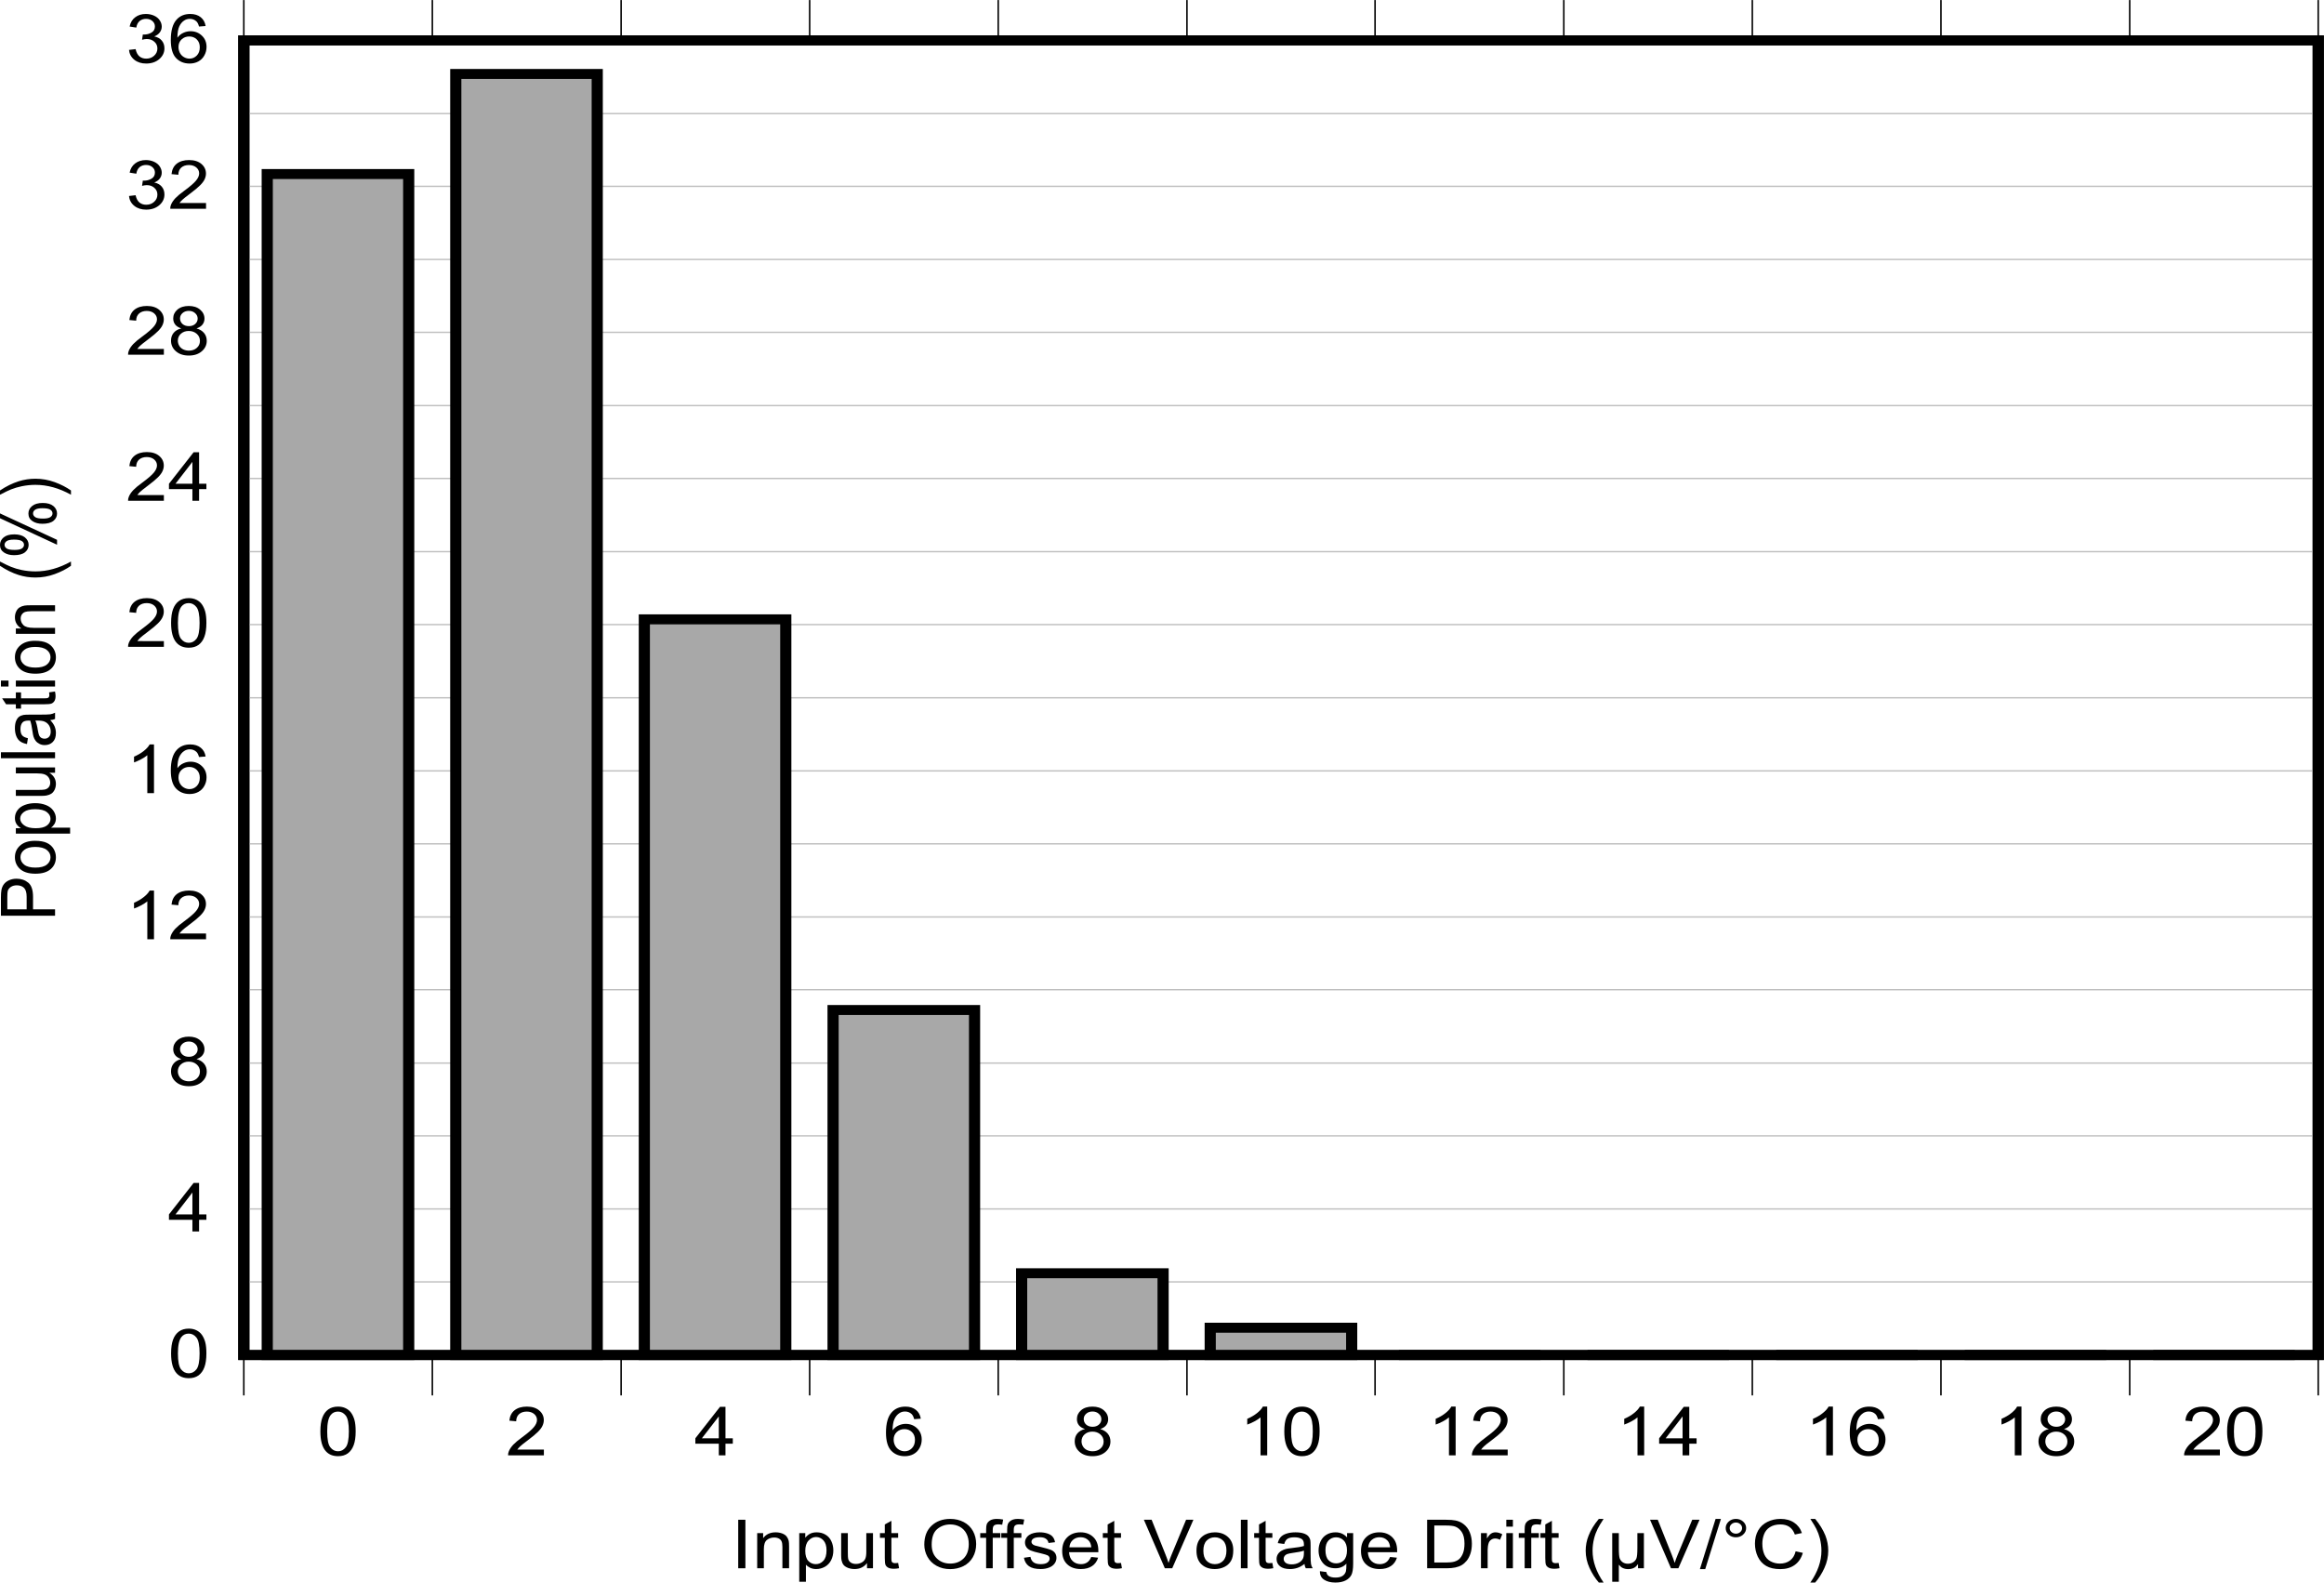 <?xml version="1.0" encoding="UTF-8" standalone="no"?>
<svg
   xmlns:dc="http://purl.org/dc/elements/1.1/"
   xmlns:cc="http://creativecommons.org/ns#"
   xmlns:rdf="http://www.w3.org/1999/02/22-rdf-syntax-ns#"
   xmlns:svg="http://www.w3.org/2000/svg"
   xmlns="http://www.w3.org/2000/svg"
   xmlns:xlink="http://www.w3.org/1999/xlink"
   xmlns:sodipodi="http://sodipodi.sourceforge.net/DTD/sodipodi-0.dtd"
   xmlns:inkscape="http://www.inkscape.org/namespaces/inkscape"
   sodipodi:docname="D003_SLOS066.pdf"
   id="svg507"
   version="1.2"
   viewBox="0 0 511.172 348.11"
   height="348.11pt"
   width="511.172pt">
  <sodipodi:namedview
     id="namedview509"
     inkscape:window-height="480"
     inkscape:window-width="640"
     inkscape:pageshadow="2"
     inkscape:pageopacity="0"
     guidetolerance="10"
     gridtolerance="10"
     objecttolerance="10"
     borderopacity="1"
     bordercolor="#666666"
     pagecolor="#ffffff" />
  <defs
     id="defs142">
    <g
       id="g140">
      <symbol
         id="glyph0-0"
         overflow="visible">
        <path
           inkscape:connector-curvature="0"
           id="path2"
           d="M 2.078,0 V -9.312 H 10.406 V 0 Z M 2.344,-0.234 h 7.797 v -8.844 H 2.344 Z m 0,0"
           style="stroke:none" />
      </symbol>
      <symbol
         id="glyph0-1"
         overflow="visible">
        <path
           inkscape:connector-curvature="0"
           id="path5"
           d="M 1.547,0 V -10.672 H 3.125 V 0 Z m 0,0"
           style="stroke:none" />
      </symbol>
      <symbol
         id="glyph0-2"
         overflow="visible">
        <path
           inkscape:connector-curvature="0"
           id="path8"
           d="m 1.094,0 v -7.734 h 1.312 V -6.625 c 0.633,-0.852 1.551,-1.281 2.75,-1.281 0.52,0 1,0.086 1.438,0.25 0.434,0.168 0.758,0.387 0.969,0.656 0.215,0.273 0.375,0.598 0.469,0.969 0.051,0.25 0.078,0.68 0.078,1.281 V 0 h -1.469 v -4.703 c 0,-0.527 -0.059,-0.926 -0.172,-1.188 C 6.363,-6.16 6.164,-6.375 5.875,-6.531 5.582,-6.684 5.238,-6.766 4.844,-6.766 c -0.617,0 -1.152,0.18 -1.609,0.531 C 2.785,-5.879 2.562,-5.207 2.562,-4.219 V 0 Z m 0,0"
           style="stroke:none" />
      </symbol>
      <symbol
         id="glyph0-3"
         overflow="visible">
        <path
           inkscape:connector-curvature="0"
           id="path11"
           d="M 1.094,2.969 V -7.734 H 2.422 V -6.719 C 2.742,-7.113 3.102,-7.41 3.5,-7.609 3.895,-7.805 4.375,-7.906 4.938,-7.906 c 0.727,0 1.375,0.176 1.938,0.516 0.57,0.336 1,0.816 1.281,1.438 0.289,0.617 0.438,1.293 0.438,2.031 0,0.793 -0.164,1.508 -0.484,2.141 -0.312,0.625 -0.773,1.113 -1.375,1.453 -0.605,0.332 -1.242,0.5 -1.906,0.5 -0.492,0 -0.93,-0.09 -1.312,-0.266 C 3.129,-0.277 2.809,-0.516 2.562,-0.797 V 2.969 Z m 1.328,-6.797 c 0,1 0.223,1.742 0.672,2.219 0.445,0.469 0.992,0.703 1.641,0.703 0.645,0 1.195,-0.242 1.656,-0.734 0.465,-0.488 0.703,-1.254 0.703,-2.297 0,-0.977 -0.23,-1.711 -0.688,-2.203 C 5.957,-6.629 5.418,-6.875 4.797,-6.875 c -0.625,0 -1.18,0.262 -1.656,0.781 -0.48,0.523 -0.719,1.277 -0.719,2.266 z m 0,0"
           style="stroke:none" />
      </symbol>
      <symbol
         id="glyph0-4"
         overflow="visible">
        <path
           inkscape:connector-curvature="0"
           id="path14"
           d="m 6.75,0 v -1.141 c -0.668,0.875 -1.582,1.312 -2.734,1.312 -0.512,0 -0.992,-0.086 -1.438,-0.25 C 2.141,-0.254 1.809,-0.473 1.594,-0.734 1.383,-1.004 1.238,-1.332 1.156,-1.719 1.094,-1.977 1.062,-2.383 1.062,-2.938 V -7.734 H 2.531 V -3.438 c 0,0.68 0.023,1.137 0.078,1.375 0.09,0.344 0.285,0.617 0.578,0.812 0.301,0.199 0.676,0.297 1.125,0.297 0.434,0 0.848,-0.098 1.234,-0.297 0.383,-0.207 0.656,-0.484 0.812,-0.828 C 6.512,-2.418 6.594,-2.926 6.594,-3.594 V -7.734 H 8.062 V 0 Z m 0,0"
           style="stroke:none" />
      </symbol>
      <symbol
         id="glyph0-5"
         overflow="visible">
        <path
           inkscape:connector-curvature="0"
           id="path17"
           d="M 4.297,-1.172 4.5,-0.016 c -0.406,0.082 -0.777,0.125 -1.109,0.125 -0.531,0 -0.945,-0.074 -1.234,-0.219 -0.293,-0.152 -0.504,-0.352 -0.625,-0.594 -0.117,-0.246 -0.172,-0.77 -0.172,-1.562 v -4.438 h -1.062 v -1.031 h 1.062 v -1.906 L 2.812,-10.438 v 2.703 h 1.484 v 1.031 H 2.812 V -2.188 c 0,0.375 0.023,0.617 0.078,0.719 0.051,0.105 0.133,0.191 0.25,0.25 0.121,0.062 0.289,0.094 0.5,0.094 0.164,0 0.383,-0.016 0.656,-0.047 z m 0,0"
           style="stroke:none" />
      </symbol>
      <symbol
         id="glyph0-6"
         overflow="visible">
        <path
           inkscape:connector-curvature="0"
           id="path20"
           d=""
           style="stroke:none" />
      </symbol>
      <symbol
         id="glyph0-7"
         overflow="visible">
        <path
           inkscape:connector-curvature="0"
           id="path23"
           d="m 0.797,-5.203 c 0,-1.77 0.531,-3.156 1.594,-4.156 1.059,-0.996 2.438,-1.5 4.125,-1.5 1.09,0 2.082,0.238 2.969,0.703 0.883,0.469 1.555,1.129 2.016,1.969 0.465,0.844 0.703,1.801 0.703,2.859 0,1.086 -0.246,2.055 -0.734,2.906 -0.492,0.855 -1.184,1.508 -2.078,1.953 C 8.492,-0.031 7.527,0.188 6.5,0.188 c -1.125,0 -2.133,-0.242 -3.016,-0.734 -0.875,-0.488 -1.543,-1.148 -2,-1.984 -0.461,-0.84 -0.688,-1.734 -0.688,-2.672 z m 1.625,0.031 c 0,1.281 0.383,2.293 1.156,3.031 0.777,0.742 1.75,1.109 2.906,1.109 1.184,0 2.164,-0.367 2.938,-1.109 0.77,-0.746 1.156,-1.812 1.156,-3.188 0,-0.863 -0.168,-1.617 -0.5,-2.266 -0.324,-0.652 -0.805,-1.16 -1.438,-1.516 -0.637,-0.352 -1.348,-0.531 -2.125,-0.531 -1.117,0 -2.082,0.348 -2.891,1.031 -0.805,0.688 -1.203,1.836 -1.203,3.438 z m 0,0"
           style="stroke:none" />
      </symbol>
      <symbol
         id="glyph0-8"
         overflow="visible">
        <path
           inkscape:connector-curvature="0"
           id="path26"
           d="M 1.453,0 V -6.703 H 0.156 v -1.031 h 1.297 v -0.812 c 0,-0.52 0.047,-0.906 0.141,-1.156 0.145,-0.34 0.395,-0.617 0.75,-0.828 0.352,-0.215 0.848,-0.328 1.484,-0.328 0.414,0 0.875,0.051 1.375,0.141 l -0.219,1.141 C 4.68,-9.629 4.395,-9.656 4.125,-9.656 c -0.449,0 -0.77,0.09 -0.953,0.266 C 2.992,-9.223 2.906,-8.902 2.906,-8.438 v 0.703 h 1.672 v 1.031 H 2.906 V 0 Z m 0,0"
           style="stroke:none" />
      </symbol>
      <symbol
         id="glyph0-9"
         overflow="visible">
        <path
           inkscape:connector-curvature="0"
           id="path29"
           d="m 0.516,-2.312 1.438,-0.203 c 0.082,0.523 0.305,0.926 0.672,1.203 0.371,0.273 0.895,0.406 1.562,0.406 0.676,0 1.176,-0.117 1.5,-0.359 C 6.008,-1.512 6.172,-1.801 6.172,-2.125 6.172,-2.426 6.027,-2.66 5.75,-2.828 5.539,-2.941 5.039,-3.094 4.25,-3.281 3.176,-3.52 2.43,-3.727 2.016,-3.906 1.598,-4.082 1.277,-4.328 1.062,-4.641 0.852,-4.949 0.75,-5.297 0.75,-5.672 0.75,-6.012 0.836,-6.332 1.016,-6.625 1.191,-6.926 1.43,-7.172 1.734,-7.359 1.961,-7.512 2.273,-7.645 2.672,-7.75 3.066,-7.852 3.488,-7.906 3.938,-7.906 c 0.676,0 1.27,0.09 1.781,0.266 0.508,0.18 0.883,0.418 1.125,0.719 0.246,0.293 0.422,0.691 0.516,1.188 l -1.438,0.172 c -0.062,-0.395 -0.254,-0.703 -0.562,-0.922 -0.312,-0.227 -0.758,-0.344 -1.328,-0.344 -0.668,0 -1.148,0.102 -1.438,0.297 -0.281,0.199 -0.422,0.434 -0.422,0.703 0,0.168 0.055,0.32 0.172,0.453 0.121,0.148 0.312,0.27 0.562,0.359 0.145,0.043 0.578,0.152 1.297,0.328 1.027,0.25 1.75,0.457 2.156,0.609 0.414,0.156 0.738,0.387 0.969,0.688 0.227,0.305 0.344,0.68 0.344,1.125 0,0.438 -0.145,0.852 -0.422,1.234 -0.281,0.387 -0.695,0.684 -1.234,0.891 -0.531,0.207 -1.137,0.312 -1.812,0.312 -1.125,0 -1.988,-0.207 -2.578,-0.625 C 1.039,-0.867 0.668,-1.488 0.516,-2.312 Z m 0,0"
           style="stroke:none" />
      </symbol>
      <symbol
         id="glyph0-10"
         overflow="visible">
        <path
           inkscape:connector-curvature="0"
           id="path32"
           d="m 7,-2.484 1.516,0.156 c -0.242,0.793 -0.684,1.41 -1.328,1.844 -0.648,0.438 -1.473,0.656 -2.469,0.656 -1.262,0 -2.262,-0.348 -3,-1.047 -0.742,-0.695 -1.109,-1.672 -1.109,-2.922 0,-1.301 0.375,-2.312 1.125,-3.031 0.746,-0.715 1.719,-1.078 2.906,-1.078 1.152,0 2.098,0.355 2.828,1.062 0.727,0.699 1.094,1.691 1.094,2.969 0,0.074 0,0.191 0,0.344 H 2.125 c 0.051,0.855 0.316,1.508 0.797,1.953 0.477,0.449 1.082,0.672 1.812,0.672 0.527,0 0.984,-0.125 1.359,-0.375 C 6.477,-1.527 6.781,-1.93 7,-2.484 Z m -4.797,-2.125 h 4.812 C 6.953,-5.254 6.77,-5.738 6.469,-6.062 6,-6.57 5.395,-6.828 4.656,-6.828 c -0.68,0 -1.246,0.207 -1.703,0.609 -0.449,0.398 -0.699,0.934 -0.75,1.609 z m 0,0"
           style="stroke:none" />
      </symbol>
      <symbol
         id="glyph0-11"
         overflow="visible">
        <path
           inkscape:connector-curvature="0"
           id="path35"
           d="M 4.688,0 0.078,-10.672 H 1.781 l 3.094,7.75 c 0.246,0.625 0.457,1.211 0.625,1.75 0.184,-0.582 0.398,-1.164 0.641,-1.75 l 3.219,-7.75 H 10.969 L 6.312,0 Z m 0,0"
           style="stroke:none" />
      </symbol>
      <symbol
         id="glyph0-12"
         overflow="visible">
        <path
           inkscape:connector-curvature="0"
           id="path38"
           d="m 0.547,-3.859 c 0,-1.434 0.445,-2.5 1.344,-3.188 0.738,-0.57 1.641,-0.859 2.703,-0.859 1.184,0 2.156,0.352 2.906,1.047 0.758,0.699 1.141,1.664 1.141,2.891 0,0.992 -0.168,1.773 -0.5,2.344 -0.336,0.574 -0.82,1.02 -1.453,1.328 -0.637,0.309 -1.336,0.469 -2.094,0.469 -1.211,0 -2.191,-0.344 -2.938,-1.031 -0.742,-0.695 -1.109,-1.695 -1.109,-3 z m 1.516,0 c 0,0.992 0.238,1.73 0.719,2.219 0.477,0.492 1.082,0.734 1.812,0.734 0.727,0 1.332,-0.242 1.812,-0.734 0.488,-0.496 0.734,-1.254 0.734,-2.266 0,-0.957 -0.246,-1.68 -0.734,-2.172 C 5.914,-6.566 5.309,-6.812 4.594,-6.812 c -0.73,0 -1.336,0.246 -1.812,0.734 -0.48,0.492 -0.719,1.23 -0.719,2.219 z m 0,0"
           style="stroke:none" />
      </symbol>
      <symbol
         id="glyph0-13"
         overflow="visible">
        <path
           inkscape:connector-curvature="0"
           id="path41"
           d="M 1.062,0 V -10.672 H 2.531 V 0 Z m 0,0"
           style="stroke:none" />
      </symbol>
      <symbol
         id="glyph0-14"
         overflow="visible">
        <path
           inkscape:connector-curvature="0"
           id="path44"
           d="m 6.734,-0.953 c -0.543,0.418 -1.07,0.711 -1.578,0.875 -0.5,0.164 -1.039,0.25 -1.609,0.25 -0.949,0 -1.68,-0.203 -2.188,-0.609 C 0.848,-0.852 0.594,-1.383 0.594,-2.031 c 0,-0.383 0.094,-0.734 0.281,-1.047 0.195,-0.309 0.453,-0.562 0.766,-0.75 0.309,-0.184 0.664,-0.332 1.062,-0.438 0.277,-0.059 0.711,-0.125 1.297,-0.188 1.176,-0.121 2.047,-0.273 2.609,-0.453 0,-0.176 0,-0.289 0,-0.344 0,-0.527 -0.137,-0.906 -0.406,-1.125 -0.375,-0.289 -0.934,-0.438 -1.672,-0.438 -0.688,0 -1.199,0.113 -1.531,0.328 -0.324,0.211 -0.566,0.59 -0.719,1.141 l -1.422,-0.188 c 0.121,-0.539 0.332,-0.977 0.625,-1.312 C 1.785,-7.184 2.219,-7.445 2.781,-7.625 3.34,-7.809 4,-7.906 4.75,-7.906 c 0.727,0 1.32,0.082 1.781,0.234 0.465,0.156 0.805,0.355 1.016,0.594 0.215,0.23 0.375,0.527 0.469,0.891 0.039,0.219 0.062,0.621 0.062,1.203 v 1.75 c 0,1.219 0.031,1.992 0.094,2.312 0.059,0.324 0.188,0.633 0.375,0.922 H 7.016 C 6.867,-0.27 6.773,-0.586 6.734,-0.953 Z M 6.609,-3.875 C 6.078,-3.688 5.277,-3.523 4.219,-3.391 3.613,-3.305 3.184,-3.215 2.938,-3.125 c -0.25,0.094 -0.445,0.238 -0.578,0.422 -0.137,0.188 -0.203,0.398 -0.203,0.625 0,0.355 0.145,0.648 0.438,0.875 0.301,0.23 0.738,0.344 1.312,0.344 0.559,0 1.062,-0.109 1.5,-0.328 0.434,-0.215 0.758,-0.52 0.969,-0.906 0.152,-0.289 0.234,-0.727 0.234,-1.312 z m 0,0"
           style="stroke:none" />
      </symbol>
      <symbol
         id="glyph0-15"
         overflow="visible">
        <path
           inkscape:connector-curvature="0"
           id="path47"
           d="M 0.828,0.641 2.25,0.828 c 0.059,0.395 0.227,0.68 0.5,0.859 0.363,0.238 0.859,0.359 1.484,0.359 0.676,0 1.195,-0.121 1.562,-0.359 0.371,-0.242 0.625,-0.582 0.75,-1.016 C 6.617,0.398 6.656,-0.16 6.656,-1.016 6.02,-0.336 5.223,0 4.266,0 3.078,0 2.152,-0.379 1.5,-1.141 0.852,-1.91 0.531,-2.832 0.531,-3.906 c 0,-0.738 0.148,-1.422 0.453,-2.047 0.301,-0.621 0.734,-1.102 1.297,-1.438 0.559,-0.34 1.227,-0.516 2,-0.516 1.008,0 1.848,0.371 2.516,1.109 v -0.938 h 1.344 v 6.688 C 8.141,0.148 8.004,1 7.734,1.5 7.461,2.008 7.027,2.41 6.438,2.703 5.844,2.992 5.105,3.141 4.234,3.141 3.211,3.141 2.383,2.93 1.75,2.516 1.113,2.098 0.805,1.473 0.828,0.641 Z M 2.047,-4 c 0,1.012 0.223,1.754 0.672,2.219 0.445,0.469 1.008,0.703 1.688,0.703 0.664,0 1.227,-0.227 1.688,-0.688 0.457,-0.465 0.688,-1.195 0.688,-2.188 0,-0.945 -0.238,-1.66 -0.703,-2.141 C 5.609,-6.57 5.039,-6.812 4.375,-6.812 c -0.648,0 -1.199,0.238 -1.656,0.703 C 2.27,-5.641 2.047,-4.934 2.047,-4 Z m 0,0"
           style="stroke:none" />
      </symbol>
      <symbol
         id="glyph0-16"
         overflow="visible">
        <path
           inkscape:connector-curvature="0"
           id="path50"
           d="m 1.281,0 v -10.672 h 4.109 c 0.926,0 1.629,0.055 2.109,0.156 0.684,0.137 1.27,0.395 1.75,0.766 0.633,0.469 1.102,1.082 1.406,1.828 0.309,0.742 0.469,1.586 0.469,2.531 0,0.812 -0.105,1.535 -0.312,2.156 -0.211,0.625 -0.48,1.148 -0.812,1.562 -0.336,0.406 -0.699,0.73 -1.094,0.969 -0.387,0.23 -0.863,0.41 -1.422,0.531 C 6.93,-0.055 6.293,0 5.578,0 Z M 2.859,-1.266 H 5.406 c 0.777,0 1.395,-0.062 1.844,-0.188 0.445,-0.133 0.805,-0.32 1.078,-0.562 0.363,-0.332 0.648,-0.781 0.859,-1.344 0.207,-0.559 0.312,-1.25 0.312,-2.062 0,-1.113 -0.207,-1.969 -0.609,-2.562 C 8.484,-8.586 7.988,-8.988 7.406,-9.188 6.977,-9.332 6.293,-9.406 5.359,-9.406 h -2.5 z m 0,0"
           style="stroke:none" />
      </symbol>
      <symbol
         id="glyph0-17"
         overflow="visible">
        <path
           inkscape:connector-curvature="0"
           id="path53"
           d="m 1.078,0 v -7.734 h 1.312 V -6.562 c 0.34,-0.539 0.656,-0.898 0.938,-1.078 0.277,-0.176 0.594,-0.266 0.938,-0.266 0.488,0 0.988,0.145 1.5,0.422 l -0.5,1.219 C 4.91,-6.449 4.551,-6.547 4.188,-6.547 c -0.312,0 -0.602,0.09 -0.859,0.266 -0.25,0.168 -0.434,0.402 -0.547,0.703 -0.156,0.469 -0.234,0.98 -0.234,1.531 V 0 Z m 0,0"
           style="stroke:none" />
      </symbol>
      <symbol
         id="glyph0-18"
         overflow="visible">
        <path
           inkscape:connector-curvature="0"
           id="path56"
           d="m 1.109,-9.156 v -1.516 H 2.562 v 1.516 z m 0,9.156 V -7.734 H 2.562 V 0 Z m 0,0"
           style="stroke:none" />
      </symbol>
      <symbol
         id="glyph0-19"
         overflow="visible">
        <path
           inkscape:connector-curvature="0"
           id="path59"
           d="M 3.891,3.141 C 3.086,2.223 2.402,1.152 1.844,-0.062 1.281,-1.289 1,-2.555 1,-3.859 1,-5.012 1.211,-6.125 1.641,-7.188 c 0.477,-1.227 1.227,-2.453 2.25,-3.672 H 4.938 c -0.656,1.012 -1.09,1.738 -1.297,2.172 -0.336,0.668 -0.598,1.367 -0.781,2.094 -0.23,0.906 -0.344,1.82 -0.344,2.734 0,2.336 0.805,4.664 2.422,7 z m 0,0"
           style="stroke:none" />
      </symbol>
      <symbol
         id="glyph0-20"
         overflow="visible">
        <path
           inkscape:connector-curvature="0"
           id="path62"
           d="M 8.266,-7.734 V 0 H 6.969 V -0.922 C 6.688,-0.523 6.402,-0.254 6.125,-0.109 5.75,0.086 5.305,0.188 4.797,0.188 c -0.449,0 -0.848,-0.086 -1.188,-0.25 C 3.348,-0.176 3.059,-0.414 2.75,-0.781 v 3.75 H 1.297 V -7.734 H 2.75 v 3.281 c 0,1.188 0.066,1.961 0.203,2.312 0.145,0.355 0.375,0.637 0.688,0.844 C 3.961,-1.098 4.328,-1 4.734,-1 5.168,-1 5.555,-1.102 5.891,-1.312 6.23,-1.527 6.473,-1.805 6.609,-2.141 6.754,-2.48 6.828,-3.25 6.828,-4.438 v -3.297 z m 0,0"
           style="stroke:none" />
      </symbol>
      <symbol
         id="glyph0-21"
         overflow="visible">
        <path
           inkscape:connector-curvature="0"
           id="path65"
           d="M 0,0.188 3.453,-10.859 H 4.625 L 1.172,0.188 Z m 0,0"
           style="stroke:none" />
      </symbol>
      <symbol
         id="glyph0-22"
         overflow="visible">
        <path
           inkscape:connector-curvature="0"
           id="path68"
           d="m 1.047,-8.844 c 0,-0.551 0.219,-1.023 0.656,-1.422 0.434,-0.395 0.969,-0.594 1.594,-0.594 0.621,0 1.156,0.199 1.594,0.594 0.434,0.398 0.656,0.871 0.656,1.422 0,0.562 -0.227,1.043 -0.672,1.438 -0.438,0.398 -0.965,0.594 -1.578,0.594 -0.625,0 -1.16,-0.191 -1.594,-0.578 -0.438,-0.395 -0.656,-0.879 -0.656,-1.453 z m 0.875,0 c 0,0.344 0.133,0.637 0.406,0.875 0.27,0.242 0.594,0.359 0.969,0.359 0.371,0 0.691,-0.117 0.953,-0.359 C 4.52,-8.207 4.656,-8.5 4.656,-8.844 4.656,-9.176 4.52,-9.461 4.25,-9.703 3.988,-9.941 3.668,-10.062 3.297,-10.062 c -0.375,0 -0.699,0.121 -0.969,0.359 -0.273,0.242 -0.406,0.527 -0.406,0.859 z m 0,0"
           style="stroke:none" />
      </symbol>
      <symbol
         id="glyph0-23"
         overflow="visible">
        <path
           inkscape:connector-curvature="0"
           id="path71"
           d="m 9.781,-3.734 1.578,0.344 C 11.023,-2.223 10.426,-1.332 9.562,-0.719 8.707,-0.113 7.66,0.188 6.422,0.188 c -1.281,0 -2.324,-0.234 -3.125,-0.703 -0.805,-0.465 -1.418,-1.145 -1.844,-2.031 -0.418,-0.895 -0.625,-1.852 -0.625,-2.875 0,-1.102 0.234,-2.066 0.703,-2.891 0.477,-0.832 1.156,-1.461 2.031,-1.891 0.871,-0.434 1.836,-0.656 2.891,-0.656 1.184,0 2.188,0.277 3,0.828 0.809,0.543 1.379,1.305 1.703,2.281 l -1.547,0.328 c -0.281,-0.77 -0.691,-1.332 -1.219,-1.688 -0.523,-0.352 -1.18,-0.531 -1.969,-0.531 -0.918,0 -1.684,0.199 -2.297,0.594 -0.617,0.387 -1.051,0.914 -1.297,1.578 -0.25,0.656 -0.375,1.34 -0.375,2.047 0,0.906 0.145,1.699 0.438,2.375 0.301,0.68 0.758,1.184 1.375,1.516 0.621,0.336 1.301,0.5 2.031,0.5 0.883,0 1.629,-0.223 2.234,-0.672 0.613,-0.457 1.031,-1.133 1.25,-2.031 z m 0,0"
           style="stroke:none" />
      </symbol>
      <symbol
         id="glyph0-24"
         overflow="visible">
        <path
           inkscape:connector-curvature="0"
           id="path74"
           d="M 2.062,3.141 H 1 c 1.621,-2.336 2.438,-4.664 2.438,-7 0,-0.902 -0.117,-1.812 -0.344,-2.719 C 2.906,-7.305 2.645,-8.004 2.312,-8.672 2.102,-9.105 1.664,-9.836 1,-10.859 h 1.062 c 1.008,1.219 1.758,2.445 2.25,3.672 0.414,1.062 0.625,2.176 0.625,3.328 0,1.305 -0.285,2.57 -0.844,3.797 C 3.539,1.152 2.863,2.223 2.062,3.141 Z m 0,0"
           style="stroke:none" />
      </symbol>
      <symbol
         id="glyph0-25"
         overflow="visible">
        <path
           inkscape:connector-curvature="0"
           id="path77"
           d="m 0.688,-5.266 c 0,-1.258 0.145,-2.273 0.438,-3.047 0.289,-0.77 0.723,-1.363 1.297,-1.781 0.57,-0.414 1.289,-0.625 2.156,-0.625 0.633,0 1.191,0.121 1.672,0.359 0.488,0.23 0.891,0.566 1.203,1 0.309,0.43 0.555,0.957 0.734,1.578 0.176,0.625 0.266,1.465 0.266,2.516 0,1.25 -0.148,2.262 -0.438,3.031 -0.281,0.773 -0.711,1.371 -1.281,1.797 -0.574,0.418 -1.293,0.625 -2.156,0.625 C 3.43,0.188 2.527,-0.18 1.875,-0.922 1.082,-1.805 0.688,-3.254 0.688,-5.266 Z m 1.5,0 c 0,1.75 0.227,2.918 0.688,3.5 0.457,0.586 1.023,0.875 1.703,0.875 0.664,0 1.227,-0.289 1.688,-0.875 0.457,-0.582 0.688,-1.75 0.688,-3.5 0,-1.746 -0.23,-2.91 -0.688,-3.484 C 5.805,-9.332 5.238,-9.625 4.562,-9.625 3.883,-9.625 3.348,-9.367 2.953,-8.859 2.441,-8.211 2.188,-7.012 2.188,-5.266 Z m 0,0"
           style="stroke:none" />
      </symbol>
      <symbol
         id="glyph0-26"
         overflow="visible">
        <path
           inkscape:connector-curvature="0"
           id="path80"
           d="M 5.375,0 V -2.562 H 0.219 V -3.75 l 5.422,-6.922 H 6.844 V -3.75 h 1.609 v 1.188 H 6.844 V 0 Z m 0,-3.75 V -8.562 L 1.656,-3.75 Z m 0,0"
           style="stroke:none" />
      </symbol>
      <symbol
         id="glyph0-27"
         overflow="visible">
        <path
           inkscape:connector-curvature="0"
           id="path83"
           d="M 2.938,-5.781 C 2.332,-5.977 1.883,-6.258 1.594,-6.625 1.301,-6.996 1.156,-7.445 1.156,-7.969 c 0,-0.77 0.305,-1.422 0.922,-1.953 0.621,-0.527 1.457,-0.797 2.5,-0.797 1.039,0 1.875,0.273 2.5,0.812 0.633,0.543 0.953,1.207 0.953,1.984 0,0.492 -0.148,0.926 -0.438,1.297 -0.281,0.367 -0.723,0.648 -1.312,0.844 0.727,0.211 1.285,0.555 1.672,1.031 0.383,0.469 0.578,1.039 0.578,1.703 0,0.906 -0.367,1.676 -1.094,2.297 C 6.719,-0.125 5.77,0.188 4.594,0.188 3.414,0.188 2.465,-0.125 1.75,-0.75 1.031,-1.371 0.672,-2.156 0.672,-3.094 c 0,-0.684 0.195,-1.266 0.594,-1.734 C 1.66,-5.293 2.219,-5.613 2.938,-5.781 Z M 2.656,-8 c 0,0.5 0.176,0.914 0.531,1.234 0.363,0.324 0.836,0.484 1.422,0.484 0.559,0 1.02,-0.156 1.375,-0.469 0.363,-0.32 0.547,-0.719 0.547,-1.188 0,-0.477 -0.191,-0.879 -0.562,-1.203 -0.367,-0.332 -0.824,-0.5 -1.375,-0.5 -0.562,0 -1.027,0.164 -1.391,0.484 C 2.836,-8.832 2.656,-8.445 2.656,-8 Z m -0.484,4.922 c 0,0.375 0.098,0.742 0.297,1.094 0.195,0.344 0.488,0.617 0.875,0.812 0.395,0.188 0.816,0.281 1.266,0.281 0.695,0 1.273,-0.203 1.734,-0.609 0.457,-0.402 0.688,-0.914 0.688,-1.531 0,-0.633 -0.238,-1.156 -0.703,-1.562 -0.469,-0.414 -1.059,-0.625 -1.766,-0.625 -0.688,0 -1.262,0.207 -1.719,0.609 -0.449,0.406 -0.672,0.918 -0.672,1.531 z m 0,0"
           style="stroke:none" />
      </symbol>
      <symbol
         id="glyph0-28"
         overflow="visible">
        <path
           inkscape:connector-curvature="0"
           id="path86"
           d="M 6.203,0 H 4.734 V -8.344 C 4.379,-8.039 3.914,-7.738 3.344,-7.438 2.781,-7.145 2.27,-6.918 1.812,-6.766 V -8.031 c 0.809,-0.34 1.523,-0.758 2.141,-1.25 C 4.566,-9.77 5,-10.25 5.25,-10.719 h 0.953 z m 0,0"
           style="stroke:none" />
      </symbol>
      <symbol
         id="glyph0-29"
         overflow="visible">
        <path
           inkscape:connector-curvature="0"
           id="path89"
           d="M 8.375,-1.266 V 0 H 0.5 C 0.488,-0.309 0.547,-0.613 0.672,-0.906 0.867,-1.383 1.188,-1.859 1.625,-2.328 2.07,-2.793 2.711,-3.332 3.547,-3.938 c 1.301,-0.957 2.176,-1.711 2.625,-2.266 0.457,-0.551 0.688,-1.078 0.688,-1.578 0,-0.52 -0.211,-0.957 -0.625,-1.312 -0.418,-0.352 -0.961,-0.531 -1.625,-0.531 -0.699,0 -1.262,0.191 -1.688,0.562 -0.418,0.375 -0.633,0.902 -0.641,1.578 l -1.5,-0.141 c 0.102,-1.008 0.488,-1.773 1.156,-2.297 0.676,-0.527 1.578,-0.797 2.703,-0.797 1.145,0 2.051,0.289 2.719,0.859 0.664,0.562 1,1.27 1,2.109 0,0.43 -0.102,0.852 -0.297,1.266 -0.188,0.406 -0.512,0.84 -0.969,1.297 -0.449,0.461 -1.199,1.086 -2.25,1.875 -0.875,0.656 -1.441,1.105 -1.688,1.344 -0.25,0.242 -0.461,0.477 -0.625,0.703 z m 0,0"
           style="stroke:none" />
      </symbol>
      <symbol
         id="glyph0-30"
         overflow="visible">
        <path
           inkscape:connector-curvature="0"
           id="path92"
           d="m 8.281,-8.062 -1.453,0.109 c -0.137,-0.52 -0.324,-0.895 -0.562,-1.125 -0.398,-0.371 -0.883,-0.562 -1.453,-0.562 -0.469,0 -0.883,0.121 -1.234,0.359 -0.461,0.293 -0.824,0.73 -1.094,1.312 C 2.223,-7.395 2.086,-6.57 2.078,-5.5 2.43,-5.977 2.863,-6.332 3.375,-6.562 c 0.508,-0.238 1.039,-0.359 1.594,-0.359 0.977,0 1.805,0.324 2.484,0.969 0.684,0.637 1.031,1.465 1.031,2.484 0,0.68 -0.164,1.305 -0.484,1.875 C 7.688,-1.02 7.242,-0.574 6.672,-0.266 6.109,0.035 5.473,0.188 4.766,0.188 3.547,0.188 2.551,-0.211 1.781,-1.016 1.008,-1.824 0.625,-3.156 0.625,-5 c 0,-2.059 0.426,-3.555 1.281,-4.484 0.738,-0.82 1.738,-1.234 3,-1.234 0.934,0 1.703,0.242 2.297,0.719 0.59,0.469 0.953,1.117 1.078,1.938 z M 2.312,-3.453 c 0,0.449 0.102,0.883 0.312,1.297 0.215,0.406 0.52,0.723 0.906,0.938 0.383,0.219 0.785,0.328 1.203,0.328 0.613,0 1.145,-0.223 1.594,-0.672 C 6.773,-2.008 7,-2.617 7,-3.391 7,-4.117 6.773,-4.695 6.328,-5.125 5.891,-5.551 5.34,-5.766 4.688,-5.766 4.02,-5.766 3.457,-5.551 3,-5.125 2.539,-4.695 2.312,-4.137 2.312,-3.453 Z m 0,0"
           style="stroke:none" />
      </symbol>
      <symbol
         id="glyph0-31"
         overflow="visible">
        <path
           inkscape:connector-curvature="0"
           id="path95"
           d="M 0.703,-2.812 2.156,-2.984 c 0.164,0.742 0.453,1.277 0.859,1.609 0.402,0.324 0.898,0.484 1.484,0.484 0.684,0 1.266,-0.211 1.734,-0.641 0.477,-0.426 0.719,-0.957 0.719,-1.594 0,-0.602 -0.227,-1.098 -0.672,-1.484 -0.438,-0.395 -0.996,-0.594 -1.672,-0.594 -0.273,0 -0.617,0.055 -1.031,0.156 L 3.75,-6.203 c 0.09,0.012 0.172,0.016 0.234,0.016 0.621,0 1.18,-0.145 1.672,-0.438 0.496,-0.289 0.75,-0.738 0.75,-1.344 0,-0.477 -0.184,-0.875 -0.547,-1.188 -0.355,-0.32 -0.824,-0.484 -1.406,-0.484 -0.562,0 -1.039,0.164 -1.422,0.484 -0.375,0.324 -0.617,0.805 -0.719,1.438 L 0.844,-7.953 c 0.176,-0.871 0.582,-1.551 1.219,-2.031 0.633,-0.488 1.422,-0.734 2.359,-0.734 0.652,0 1.254,0.129 1.797,0.375 0.551,0.25 0.969,0.598 1.25,1.031 0.289,0.43 0.438,0.887 0.438,1.375 0,0.461 -0.145,0.883 -0.422,1.266 -0.273,0.375 -0.68,0.676 -1.219,0.891 C 6.973,-5.633 7.52,-5.332 7.906,-4.875 8.301,-4.414 8.5,-3.84 8.5,-3.156 c 0,0.938 -0.383,1.73 -1.141,2.375 C 6.598,-0.133 5.637,0.188 4.484,0.188 3.441,0.188 2.57,-0.086 1.875,-0.641 1.188,-1.199 0.793,-1.926 0.703,-2.812 Z m 0,0"
           style="stroke:none" />
      </symbol>
      <symbol
         id="glyph1-0"
         overflow="visible">
        <path
           inkscape:connector-curvature="0"
           id="path98"
           d="M 0,-1.859 H -10.406 V -9.312 H 0 Z M -0.266,-2.094 v -6.984 h -9.875 v 6.984 z m 0,0"
           style="stroke:none" />
      </symbol>
      <symbol
         id="glyph1-1"
         overflow="visible">
        <path
           inkscape:connector-curvature="0"
           id="path101"
           d="m 0,-1.156 h -11.906 v -4.016 c 0,-0.707 0.039,-1.25 0.109,-1.625 0.094,-0.52 0.285,-0.957 0.562,-1.312 0.273,-0.352 0.652,-0.641 1.141,-0.859 0.492,-0.215 1.035,-0.328 1.625,-0.328 1.012,0 1.871,0.293 2.578,0.875 0.699,0.574 1.047,1.617 1.047,3.125 V -2.562 H 0 Z M -6.25,-2.562 v -2.766 c 0,-0.902 -0.188,-1.551 -0.562,-1.938 -0.383,-0.383 -0.922,-0.578 -1.609,-0.578 -0.496,0 -0.926,0.117 -1.281,0.344 -0.352,0.23 -0.586,0.527 -0.703,0.891 -0.059,0.242 -0.094,0.68 -0.094,1.312 V -2.562 Z m 0,0"
           style="stroke:none" />
      </symbol>
      <symbol
         id="glyph1-2"
         overflow="visible">
        <path
           inkscape:connector-curvature="0"
           id="path104"
           d="m -4.312,-0.5 c -1.602,0 -2.785,-0.395 -3.547,-1.188 -0.645,-0.664 -0.969,-1.477 -0.969,-2.438 0,-1.059 0.395,-1.926 1.172,-2.594 0.781,-0.676 1.855,-1.016 3.219,-1.016 1.117,0 1.992,0.152 2.625,0.453 0.637,0.293 1.133,0.727 1.484,1.297 0.34,0.574 0.516,1.195 0.516,1.859 0,1.086 -0.383,1.961 -1.156,2.625 -0.77,0.668 -1.883,1 -3.344,1 z m 0,-1.344 c 1.105,0 1.934,-0.211 2.484,-0.641 C -1.273,-2.918 -1,-3.469 -1,-4.125 c 0,-0.645 -0.273,-1.18 -0.828,-1.609 -0.559,-0.434 -1.406,-0.656 -2.531,-0.656 -1.07,0 -1.879,0.223 -2.422,0.656 -0.551,0.43 -0.828,0.965 -0.828,1.609 0,0.656 0.277,1.207 0.828,1.641 0.543,0.43 1.367,0.641 2.469,0.641 z m 0,0"
           style="stroke:none" />
      </symbol>
      <symbol
         id="glyph1-3"
         overflow="visible">
        <path
           inkscape:connector-curvature="0"
           id="path107"
           d="M 3.312,-0.984 H -8.625 v -1.188 H -7.5 c -0.445,-0.277 -0.781,-0.598 -1,-0.953 -0.215,-0.352 -0.328,-0.785 -0.328,-1.297 0,-0.652 0.195,-1.234 0.578,-1.734 0.375,-0.508 0.914,-0.891 1.609,-1.141 0.688,-0.258 1.445,-0.391 2.266,-0.391 0.875,0 1.668,0.145 2.375,0.422 0.711,0.281 1.254,0.695 1.625,1.234 0.375,0.543 0.562,1.113 0.562,1.703 0,0.438 -0.102,0.836 -0.297,1.188 -0.207,0.344 -0.469,0.629 -0.781,0.844 H 3.312 Z m -7.578,-1.188 c 1.117,0 1.941,-0.195 2.469,-0.594 C -1.266,-3.168 -1,-3.66 -1,-4.234 c 0,-0.582 -0.273,-1.082 -0.828,-1.5 -0.551,-0.414 -1.406,-0.625 -2.562,-0.625 -1.09,0 -1.91,0.207 -2.453,0.609 -0.551,0.406 -0.828,0.895 -0.828,1.453 0,0.562 0.293,1.059 0.875,1.484 0.574,0.43 1.418,0.641 2.531,0.641 z m 0,0"
           style="stroke:none" />
      </symbol>
      <symbol
         id="glyph1-4"
         overflow="visible">
        <path
           inkscape:connector-curvature="0"
           id="path110"
           d="m 0,-6.047 h -1.266 c 0.969,0.605 1.453,1.426 1.453,2.453 0,0.461 -0.098,0.887 -0.281,1.281 -0.195,0.398 -0.441,0.691 -0.734,0.875 -0.301,0.188 -0.664,0.324 -1.094,0.406 -0.277,0.055 -0.734,0.078 -1.359,0.078 H -8.625 v -1.312 h 4.781 c 0.762,0 1.277,-0.023 1.547,-0.078 0.387,-0.082 0.691,-0.254 0.906,-0.516 0.219,-0.27 0.328,-0.602 0.328,-1 0,-0.395 -0.109,-0.766 -0.328,-1.109 C -1.617,-5.309 -1.926,-5.551 -2.312,-5.688 -2.707,-5.832 -3.27,-5.906 -4,-5.906 h -4.625 v -1.312 H 0 Z m 0,0"
           style="stroke:none" />
      </symbol>
      <symbol
         id="glyph1-5"
         overflow="visible">
        <path
           inkscape:connector-curvature="0"
           id="path113"
           d="m 0,-0.953 h -11.906 v -1.312 H 0 Z m 0,0"
           style="stroke:none" />
      </symbol>
      <symbol
         id="glyph1-6"
         overflow="visible">
        <path
           inkscape:connector-curvature="0"
           id="path116"
           d="m -1.062,-6.031 c 0.461,0.492 0.785,0.961 0.969,1.406 0.184,0.449 0.281,0.93 0.281,1.438 0,0.855 -0.227,1.512 -0.688,1.969 -0.457,0.461 -1.051,0.688 -1.781,0.688 -0.414,0 -0.797,-0.086 -1.141,-0.266 -0.352,-0.176 -0.633,-0.398 -0.844,-0.672 -0.215,-0.277 -0.379,-0.598 -0.484,-0.953 -0.07,-0.246 -0.145,-0.633 -0.219,-1.156 -0.145,-1.059 -0.312,-1.844 -0.5,-2.344 -0.207,0 -0.336,0 -0.391,0 -0.59,0 -1.016,0.129 -1.266,0.375 -0.32,0.336 -0.484,0.832 -0.484,1.484 0,0.617 0.121,1.074 0.359,1.375 0.242,0.293 0.668,0.508 1.281,0.641 l -0.203,1.281 c -0.602,-0.113 -1.094,-0.301 -1.469,-0.562 -0.383,-0.27 -0.676,-0.656 -0.875,-1.156 -0.207,-0.508 -0.312,-1.098 -0.312,-1.766 0,-0.652 0.09,-1.191 0.266,-1.609 0.18,-0.414 0.398,-0.719 0.656,-0.906 0.262,-0.195 0.59,-0.332 0.984,-0.406 0.25,-0.039 0.707,-0.062 1.359,-0.062 h 1.953 c 1.355,0 2.215,-0.023 2.578,-0.078 C -0.676,-7.371 -0.332,-7.488 0,-7.656 v 1.375 c -0.301,0.137 -0.656,0.223 -1.062,0.25 z m -3.266,0.109 c 0.219,0.48 0.402,1.195 0.547,2.141 0.094,0.543 0.195,0.93 0.297,1.156 0.105,0.219 0.262,0.395 0.469,0.516 0.211,0.117 0.445,0.172 0.703,0.172 0.387,0 0.711,-0.129 0.969,-0.391 0.262,-0.27 0.391,-0.66 0.391,-1.172 0,-0.496 -0.117,-0.945 -0.359,-1.344 -0.246,-0.395 -0.586,-0.68 -1.016,-0.859 -0.332,-0.145 -0.82,-0.219 -1.469,-0.219 z m 0,0"
           style="stroke:none" />
      </symbol>
      <symbol
         id="glyph1-7"
         overflow="visible">
        <path
           inkscape:connector-curvature="0"
           id="path119"
           d="m -1.312,-3.844 1.297,-0.188 c 0.082,0.367 0.125,0.695 0.125,0.984 0,0.48 -0.086,0.852 -0.25,1.109 -0.164,0.262 -0.383,0.449 -0.656,0.562 -0.27,0.105 -0.848,0.156 -1.734,0.156 h -4.953 v 0.953 H -8.625 V -1.219 h -2.141 l -0.875,-1.312 H -8.625 v -1.312 h 1.141 v 1.312 h 5.031 c 0.43,0 0.699,-0.02 0.812,-0.062 0.117,-0.039 0.211,-0.113 0.281,-0.219 C -1.285,-2.926 -1.25,-3.078 -1.25,-3.266 c 0,-0.145 -0.02,-0.336 -0.062,-0.578 z m 0,0"
           style="stroke:none" />
      </symbol>
      <symbol
         id="glyph1-8"
         overflow="visible">
        <path
           inkscape:connector-curvature="0"
           id="path122"
           d="m -10.234,-0.984 h -1.672 v -1.312 h 1.672 z m 10.234,0 h -8.625 v -1.312 H 0 Z m 0,0"
           style="stroke:none" />
      </symbol>
      <symbol
         id="glyph1-9"
         overflow="visible">
        <path
           inkscape:connector-curvature="0"
           id="path125"
           d="M 0,-0.984 H -8.625 V -2.156 h 1.219 c -0.945,-0.57 -1.422,-1.395 -1.422,-2.469 0,-0.465 0.098,-0.895 0.281,-1.281 0.188,-0.395 0.434,-0.688 0.734,-0.875 0.305,-0.195 0.664,-0.332 1.078,-0.406 0.273,-0.051 0.746,-0.078 1.422,-0.078 H 0 v 1.312 h -5.25 c -0.59,0 -1.035,0.055 -1.328,0.156 -0.301,0.105 -0.539,0.289 -0.719,0.547 -0.176,0.25 -0.266,0.555 -0.266,0.906 0,0.555 0.199,1.035 0.594,1.438 0.398,0.406 1.148,0.609 2.25,0.609 H 0 Z m 0,0"
           style="stroke:none" />
      </symbol>
      <symbol
         id="glyph1-10"
         overflow="visible">
        <path
           inkscape:connector-curvature="0"
           id="path128"
           d=""
           style="stroke:none" />
      </symbol>
      <symbol
         id="glyph1-11"
         overflow="visible">
        <path
           inkscape:connector-curvature="0"
           id="path131"
           d="m 3.5,-3.484 c -1.023,0.719 -2.215,1.332 -3.578,1.828 -1.363,0.5 -2.773,0.75 -4.234,0.75 -1.289,0 -2.523,-0.188 -3.703,-0.562 -1.371,-0.434 -2.738,-1.109 -4.094,-2.016 v -0.938 c 1.125,0.586 1.93,0.973 2.406,1.156 0.75,0.305 1.535,0.539 2.344,0.703 1.012,0.211 2.027,0.312 3.047,0.312 2.617,0 5.219,-0.723 7.812,-2.172 z m 0,0"
           style="stroke:none" />
      </symbol>
      <symbol
         id="glyph1-12"
         overflow="visible">
        <path
           inkscape:connector-curvature="0"
           id="path134"
           d="m -9.047,-0.859 c -0.852,0 -1.578,-0.191 -2.172,-0.578 -0.59,-0.383 -0.891,-0.941 -0.891,-1.672 0,-0.664 0.27,-1.219 0.797,-1.656 0.531,-0.445 1.316,-0.672 2.344,-0.672 1.012,0 1.793,0.227 2.344,0.672 0.543,0.449 0.812,0.996 0.812,1.641 0,0.648 -0.266,1.191 -0.797,1.625 -0.539,0.43 -1.352,0.641 -2.438,0.641 z m -2.062,-2.281 c 0,0.324 0.16,0.598 0.469,0.812 0.312,0.211 0.895,0.312 1.734,0.312 0.762,0 1.301,-0.102 1.609,-0.312 0.312,-0.215 0.469,-0.488 0.469,-0.812 0,-0.332 -0.156,-0.602 -0.469,-0.812 -0.309,-0.215 -0.883,-0.328 -1.719,-0.328 -0.77,0 -1.312,0.113 -1.625,0.328 -0.309,0.219 -0.469,0.492 -0.469,0.812 z M 0.438,-3.156 -12.109,-8.984 v -1.062 l 12.547,5.812 z m -3.234,-4.609 c -0.852,0 -1.578,-0.191 -2.172,-0.578 -0.59,-0.383 -0.891,-0.941 -0.891,-1.672 0,-0.664 0.273,-1.219 0.812,-1.656 0.531,-0.445 1.316,-0.672 2.344,-0.672 1.012,0 1.789,0.227 2.328,0.672 0.539,0.449 0.812,1.004 0.812,1.656 0,0.648 -0.27,1.184 -0.797,1.609 -0.539,0.43 -1.352,0.641 -2.438,0.641 z m -2.047,-2.281 c 0,0.324 0.16,0.598 0.469,0.812 0.312,0.219 0.887,0.328 1.719,0.328 0.762,0 1.305,-0.109 1.625,-0.328 0.312,-0.215 0.469,-0.488 0.469,-0.812 0,-0.332 -0.156,-0.602 -0.469,-0.812 -0.32,-0.215 -0.898,-0.328 -1.734,-0.328 -0.77,0 -1.305,0.113 -1.609,0.328 -0.309,0.211 -0.469,0.48 -0.469,0.812 z m 0,0"
           style="stroke:none" />
      </symbol>
      <symbol
         id="glyph1-13"
         overflow="visible">
        <path
           inkscape:connector-curvature="0"
           id="path137"
           d="m 3.5,-1.844 v 0.938 c -2.594,-1.445 -5.195,-2.172 -7.812,-2.172 -1.008,0 -2.02,0.105 -3.031,0.312 -0.809,0.168 -1.586,0.398 -2.328,0.688 -0.488,0.188 -1.301,0.582 -2.438,1.172 v -0.938 c 1.355,-0.902 2.723,-1.578 4.094,-2.016 1.18,-0.371 2.414,-0.562 3.703,-0.562 1.461,0 2.871,0.254 4.234,0.75 1.363,0.5 2.555,1.113 3.578,1.828 z m 0,0"
           style="stroke:none" />
      </symbol>
    </g>
  </defs>
  <g
     transform="translate(-62.203,-69.918)"
     id="surface1">
    <g
       id="g152"
       style="fill:#000000;fill-opacity:1">
      <use
         height="100%"
         width="100%"
         id="use144"
         y="414.888"
         x="223.029"
         xlink:href="#glyph0-1" />
      <use
         height="100%"
         width="100%"
         id="use146"
         y="414.888"
         x="227.654"
         xlink:href="#glyph0-2" />
      <use
         height="100%"
         width="100%"
         id="use148"
         y="414.888"
         x="236.905"
         xlink:href="#glyph0-3" />
      <use
         height="100%"
         width="100%"
         id="use150"
         y="414.888"
         x="246.156"
         xlink:href="#glyph0-4" />
    </g>
    <g
       id="g182"
       style="fill:#000000;fill-opacity:1">
      <use
         height="100%"
         width="100%"
         id="use154"
         y="414.888"
         x="255.457"
         xlink:href="#glyph0-5" />
      <use
         height="100%"
         width="100%"
         id="use156"
         y="414.888"
         x="260.083"
         xlink:href="#glyph0-6" />
      <use
         height="100%"
         width="100%"
         id="use158"
         y="414.888"
         x="264.709"
         xlink:href="#glyph0-7" />
      <use
         height="100%"
         width="100%"
         id="use160"
         y="414.888"
         x="277.653"
         xlink:href="#glyph0-8" />
      <use
         height="100%"
         width="100%"
         id="use162"
         y="414.888"
         x="282.279"
         xlink:href="#glyph0-8" />
      <use
         height="100%"
         width="100%"
         id="use164"
         y="414.888"
         x="286.904"
         xlink:href="#glyph0-9" />
      <use
         height="100%"
         width="100%"
         id="use166"
         y="414.888"
         x="295.224"
         xlink:href="#glyph0-10" />
      <use
         height="100%"
         width="100%"
         id="use168"
         y="414.888"
         x="304.475"
         xlink:href="#glyph0-5" />
      <use
         height="100%"
         width="100%"
         id="use170"
         y="414.888"
         x="309.1"
         xlink:href="#glyph0-6" />
      <use
         height="100%"
         width="100%"
         id="use172"
         y="414.888"
         x="313.726"
         xlink:href="#glyph0-11" />
      <use
         height="100%"
         width="100%"
         id="use174"
         y="414.888"
         x="324.824"
         xlink:href="#glyph0-12" />
      <use
         height="100%"
         width="100%"
         id="use176"
         y="414.888"
         x="334.075"
         xlink:href="#glyph0-13" />
      <use
         height="100%"
         width="100%"
         id="use178"
         y="414.888"
         x="337.768"
         xlink:href="#glyph0-5" />
      <use
         height="100%"
         width="100%"
         id="use180"
         y="414.888"
         x="342.394"
         xlink:href="#glyph0-14" />
    </g>
    <g
       id="g192"
       style="fill:#000000;fill-opacity:1">
      <use
         height="100%"
         width="100%"
         id="use184"
         y="414.888"
         x="351.695"
         xlink:href="#glyph0-15" />
      <use
         height="100%"
         width="100%"
         id="use186"
         y="414.888"
         x="360.946"
         xlink:href="#glyph0-10" />
      <use
         height="100%"
         width="100%"
         id="use188"
         y="414.888"
         x="370.197"
         xlink:href="#glyph0-6" />
      <use
         height="100%"
         width="100%"
         id="use190"
         y="414.888"
         x="374.823"
         xlink:href="#glyph0-16" />
    </g>
    <g
       id="g208"
       style="fill:#000000;fill-opacity:1">
      <use
         height="100%"
         width="100%"
         id="use194"
         y="414.888"
         x="386.869"
         xlink:href="#glyph0-17" />
      <use
         height="100%"
         width="100%"
         id="use196"
         y="414.888"
         x="392.409"
         xlink:href="#glyph0-18" />
      <use
         height="100%"
         width="100%"
         id="use198"
         y="414.888"
         x="396.103"
         xlink:href="#glyph0-8" />
      <use
         height="100%"
         width="100%"
         id="use200"
         y="414.888"
         x="400.729"
         xlink:href="#glyph0-5" />
      <use
         height="100%"
         width="100%"
         id="use202"
         y="414.888"
         x="405.354"
         xlink:href="#glyph0-6" />
      <use
         height="100%"
         width="100%"
         id="use204"
         y="414.888"
         x="409.98"
         xlink:href="#glyph0-19" />
      <use
         height="100%"
         width="100%"
         id="use206"
         y="414.888"
         x="415.52"
         xlink:href="#glyph0-20" />
    </g>
    <g
       id="g212"
       style="fill:#000000;fill-opacity:1">
      <use
         height="100%"
         width="100%"
         id="use210"
         y="414.888"
         x="425.054"
         xlink:href="#glyph0-11" />
    </g>
    <g
       id="g222"
       style="fill:#000000;fill-opacity:1">
      <use
         height="100%"
         width="100%"
         id="use214"
         y="414.888"
         x="436.102"
         xlink:href="#glyph0-21" />
      <use
         height="100%"
         width="100%"
         id="use216"
         y="414.888"
         x="440.728"
         xlink:href="#glyph0-22" />
      <use
         height="100%"
         width="100%"
         id="use218"
         y="414.888"
         x="447.383"
         xlink:href="#glyph0-23" />
      <use
         height="100%"
         width="100%"
         id="use220"
         y="414.888"
         x="459.396"
         xlink:href="#glyph0-24" />
    </g>
    <g
       id="g226"
       style="fill:#000000;fill-opacity:1">
      <use
         height="100%"
         width="100%"
         id="use224"
         y="272.503"
         x="74.313"
         xlink:href="#glyph1-1" />
    </g>
    <g
       id="g230"
       style="fill:#000000;fill-opacity:1">
      <use
         height="100%"
         width="100%"
         id="use228"
         y="262.606"
         x="74.313"
         xlink:href="#glyph1-2" />
    </g>
    <g
       id="g234"
       style="fill:#000000;fill-opacity:1">
      <use
         height="100%"
         width="100%"
         id="use232"
         y="254.274"
         x="74.313"
         xlink:href="#glyph1-3" />
    </g>
    <g
       id="g252"
       style="fill:#000000;fill-opacity:1">
      <use
         height="100%"
         width="100%"
         id="use236"
         y="245.943"
         x="74.313"
         xlink:href="#glyph1-4" />
      <use
         height="100%"
         width="100%"
         id="use238"
         y="237.656"
         x="74.313"
         xlink:href="#glyph1-5" />
      <use
         height="100%"
         width="100%"
         id="use240"
         y="234.347"
         x="74.313"
         xlink:href="#glyph1-6" />
      <use
         height="100%"
         width="100%"
         id="use242"
         y="226.06"
         x="74.313"
         xlink:href="#glyph1-7" />
      <use
         height="100%"
         width="100%"
         id="use244"
         y="221.916"
         x="74.313"
         xlink:href="#glyph1-8" />
      <use
         height="100%"
         width="100%"
         id="use246"
         y="218.608"
         x="74.313"
         xlink:href="#glyph1-2" />
      <use
         height="100%"
         width="100%"
         id="use248"
         y="210.321"
         x="74.313"
         xlink:href="#glyph1-9" />
      <use
         height="100%"
         width="100%"
         id="use250"
         y="202.034"
         x="74.313"
         xlink:href="#glyph1-10" />
    </g>
    <g
       id="g260"
       style="fill:#000000;fill-opacity:1">
      <use
         height="100%"
         width="100%"
         id="use254"
         y="197.86"
         x="74.313"
         xlink:href="#glyph1-11" />
      <use
         height="100%"
         width="100%"
         id="use256"
         y="192.897"
         x="74.313"
         xlink:href="#glyph1-12" />
      <use
         height="100%"
         width="100%"
         id="use258"
         y="179.647"
         x="74.313"
         xlink:href="#glyph1-13" />
    </g>
    <path
       inkscape:connector-curvature="0"
       id="path262"
       transform="matrix(2.39,0,0,-2.141,51.49,424.57)"
       d="M 26.921,26.428 H 217.832 V 161.499 H 26.921 Z m 0,0"
       style="fill:none;stroke:#000000;stroke-width:1.027;stroke-linecap:round;stroke-linejoin:miter;stroke-miterlimit:10;stroke-opacity:1" />
    <path
       inkscape:connector-curvature="0"
       id="path264"
       transform="matrix(2.39,0,0,-2.141,51.49,424.57)"
       d="m 26.921,22.278 v 4.151"
       style="fill:none;stroke:#000000;stroke-width:0.14;stroke-linecap:butt;stroke-linejoin:round;stroke-miterlimit:10;stroke-opacity:1" />
    <path
       inkscape:connector-curvature="0"
       id="path266"
       transform="matrix(2.39,0,0,-2.141,51.49,424.57)"
       d="m 44.272,22.278 v 4.151"
       style="fill:none;stroke:#000000;stroke-width:0.14;stroke-linecap:butt;stroke-linejoin:round;stroke-miterlimit:10;stroke-opacity:1" />
    <path
       inkscape:connector-curvature="0"
       id="path268"
       transform="matrix(2.39,0,0,-2.141,51.49,424.57)"
       d="m 61.645,22.278 v 4.151"
       style="fill:none;stroke:#000000;stroke-width:0.14;stroke-linecap:butt;stroke-linejoin:round;stroke-miterlimit:10;stroke-opacity:1" />
    <path
       inkscape:connector-curvature="0"
       id="path270"
       transform="matrix(2.39,0,0,-2.141,51.49,424.57)"
       d="m 78.996,22.278 v 4.151"
       style="fill:none;stroke:#000000;stroke-width:0.14;stroke-linecap:butt;stroke-linejoin:round;stroke-miterlimit:10;stroke-opacity:1" />
    <path
       inkscape:connector-curvature="0"
       id="path272"
       transform="matrix(2.39,0,0,-2.141,51.49,424.57)"
       d="m 96.349,22.278 v 4.151"
       style="fill:none;stroke:#000000;stroke-width:0.14;stroke-linecap:butt;stroke-linejoin:round;stroke-miterlimit:10;stroke-opacity:1" />
    <path
       inkscape:connector-curvature="0"
       id="path274"
       transform="matrix(2.39,0,0,-2.141,51.49,424.57)"
       d="m 113.719,22.278 v 4.151"
       style="fill:none;stroke:#000000;stroke-width:0.14;stroke-linecap:butt;stroke-linejoin:round;stroke-miterlimit:10;stroke-opacity:1" />
    <path
       inkscape:connector-curvature="0"
       id="path276"
       transform="matrix(2.39,0,0,-2.141,51.49,424.57)"
       d="m 131.03,22.278 v 4.151"
       style="fill:none;stroke:#000000;stroke-width:0.14;stroke-linecap:butt;stroke-linejoin:round;stroke-miterlimit:10;stroke-opacity:1" />
    <path
       inkscape:connector-curvature="0"
       id="path278"
       transform="matrix(2.39,0,0,-2.141,51.49,424.57)"
       d="m 148.401,22.278 v 4.151"
       style="fill:none;stroke:#000000;stroke-width:0.14;stroke-linecap:butt;stroke-linejoin:round;stroke-miterlimit:10;stroke-opacity:1" />
    <path
       inkscape:connector-curvature="0"
       id="path280"
       transform="matrix(2.39,0,0,-2.141,51.49,424.57)"
       d="m 165.75,22.278 v 4.151"
       style="fill:none;stroke:#000000;stroke-width:0.14;stroke-linecap:butt;stroke-linejoin:round;stroke-miterlimit:10;stroke-opacity:1" />
    <path
       inkscape:connector-curvature="0"
       id="path282"
       transform="matrix(2.39,0,0,-2.141,51.49,424.57)"
       d="m 183.11,22.278 v 4.151"
       style="fill:none;stroke:#000000;stroke-width:0.14;stroke-linecap:butt;stroke-linejoin:round;stroke-miterlimit:10;stroke-opacity:1" />
    <path
       inkscape:connector-curvature="0"
       id="path284"
       transform="matrix(2.39,0,0,-2.141,51.49,424.57)"
       d="m 200.481,22.278 v 4.151"
       style="fill:none;stroke:#000000;stroke-width:0.14;stroke-linecap:butt;stroke-linejoin:round;stroke-miterlimit:10;stroke-opacity:1" />
    <path
       inkscape:connector-curvature="0"
       id="path286"
       transform="matrix(2.39,0,0,-2.141,51.49,424.57)"
       d="m 217.83,22.278 v 4.151"
       style="fill:none;stroke:#000000;stroke-width:0.14;stroke-linecap:butt;stroke-linejoin:round;stroke-miterlimit:10;stroke-opacity:1" />
    <path
       inkscape:connector-curvature="0"
       id="path288"
       transform="matrix(2.39,0,0,-2.141,51.49,424.57)"
       d="m 26.921,165.64 v -4.151"
       style="fill:none;stroke:#000000;stroke-width:0.14;stroke-linecap:butt;stroke-linejoin:round;stroke-miterlimit:10;stroke-opacity:1" />
    <path
       inkscape:connector-curvature="0"
       id="path290"
       transform="matrix(2.39,0,0,-2.141,51.49,424.57)"
       d="m 44.272,165.64 v -4.151"
       style="fill:none;stroke:#000000;stroke-width:0.14;stroke-linecap:butt;stroke-linejoin:round;stroke-miterlimit:10;stroke-opacity:1" />
    <path
       inkscape:connector-curvature="0"
       id="path292"
       transform="matrix(2.39,0,0,-2.141,51.49,424.57)"
       d="m 61.645,165.64 v -4.151"
       style="fill:none;stroke:#000000;stroke-width:0.14;stroke-linecap:butt;stroke-linejoin:round;stroke-miterlimit:10;stroke-opacity:1" />
    <path
       inkscape:connector-curvature="0"
       id="path294"
       transform="matrix(2.39,0,0,-2.141,51.49,424.57)"
       d="m 78.996,165.64 v -4.151"
       style="fill:none;stroke:#000000;stroke-width:0.14;stroke-linecap:butt;stroke-linejoin:round;stroke-miterlimit:10;stroke-opacity:1" />
    <path
       inkscape:connector-curvature="0"
       id="path296"
       transform="matrix(2.39,0,0,-2.141,51.49,424.57)"
       d="m 96.349,165.64 v -4.151"
       style="fill:none;stroke:#000000;stroke-width:0.14;stroke-linecap:butt;stroke-linejoin:round;stroke-miterlimit:10;stroke-opacity:1" />
    <path
       inkscape:connector-curvature="0"
       id="path298"
       transform="matrix(2.39,0,0,-2.141,51.49,424.57)"
       d="m 113.719,165.64 v -4.151"
       style="fill:none;stroke:#000000;stroke-width:0.14;stroke-linecap:butt;stroke-linejoin:round;stroke-miterlimit:10;stroke-opacity:1" />
    <path
       inkscape:connector-curvature="0"
       id="path300"
       transform="matrix(2.39,0,0,-2.141,51.49,424.57)"
       d="m 131.03,165.64 v -4.151"
       style="fill:none;stroke:#000000;stroke-width:0.14;stroke-linecap:butt;stroke-linejoin:round;stroke-miterlimit:10;stroke-opacity:1" />
    <path
       inkscape:connector-curvature="0"
       id="path302"
       transform="matrix(2.39,0,0,-2.141,51.49,424.57)"
       d="m 148.401,165.64 v -4.151"
       style="fill:none;stroke:#000000;stroke-width:0.14;stroke-linecap:butt;stroke-linejoin:round;stroke-miterlimit:10;stroke-opacity:1" />
    <path
       inkscape:connector-curvature="0"
       id="path304"
       transform="matrix(2.39,0,0,-2.141,51.49,424.57)"
       d="m 165.75,165.64 v -4.151"
       style="fill:none;stroke:#000000;stroke-width:0.14;stroke-linecap:butt;stroke-linejoin:round;stroke-miterlimit:10;stroke-opacity:1" />
    <path
       inkscape:connector-curvature="0"
       id="path306"
       transform="matrix(2.39,0,0,-2.141,51.49,424.57)"
       d="m 183.11,165.64 v -4.151"
       style="fill:none;stroke:#000000;stroke-width:0.14;stroke-linecap:butt;stroke-linejoin:round;stroke-miterlimit:10;stroke-opacity:1" />
    <path
       inkscape:connector-curvature="0"
       id="path308"
       transform="matrix(2.39,0,0,-2.141,51.49,424.57)"
       d="m 200.481,165.64 v -4.151"
       style="fill:none;stroke:#000000;stroke-width:0.14;stroke-linecap:butt;stroke-linejoin:round;stroke-miterlimit:10;stroke-opacity:1" />
    <path
       inkscape:connector-curvature="0"
       id="path310"
       transform="matrix(2.39,0,0,-2.141,51.49,424.57)"
       d="m 217.83,165.64 v -4.151"
       style="fill:none;stroke:#000000;stroke-width:0.14;stroke-linecap:butt;stroke-linejoin:round;stroke-miterlimit:10;stroke-opacity:1" />
    <path
       inkscape:connector-curvature="0"
       id="path312"
       transform="matrix(2.39,0,0,-2.141,51.49,424.57)"
       d="M 26.921,26.428 H 217.869"
       style="fill:none;stroke:#000000;stroke-width:0.14;stroke-linecap:butt;stroke-linejoin:round;stroke-miterlimit:10;stroke-opacity:1" />
    <g
       id="g316"
       style="fill:#000000;fill-opacity:1">
      <use
         height="100%"
         width="100%"
         id="use314"
         y="372.892"
         x="99.148"
         xlink:href="#glyph0-25" />
    </g>
    <path
       inkscape:connector-curvature="0"
       id="path318"
       transform="matrix(2.39,0,0,-2.141,51.49,424.57)"
       d="M 26.921,33.943 H 217.869"
       style="fill:none;stroke:#bfbfbf;stroke-width:0.14;stroke-linecap:butt;stroke-linejoin:round;stroke-miterlimit:10;stroke-opacity:1" />
    <path
       inkscape:connector-curvature="0"
       id="path320"
       transform="matrix(2.39,0,0,-2.141,51.49,424.57)"
       d="M 26.921,41.438 H 217.869"
       style="fill:none;stroke:#bfbfbf;stroke-width:0.14;stroke-linecap:butt;stroke-linejoin:round;stroke-miterlimit:10;stroke-opacity:1" />
    <g
       id="g324"
       style="fill:#000000;fill-opacity:1">
      <use
         height="100%"
         width="100%"
         id="use322"
         y="340.8"
         x="99.148"
         xlink:href="#glyph0-26" />
    </g>
    <path
       inkscape:connector-curvature="0"
       id="path326"
       transform="matrix(2.39,0,0,-2.141,51.49,424.57)"
       d="M 26.921,48.953 H 217.869"
       style="fill:none;stroke:#bfbfbf;stroke-width:0.14;stroke-linecap:butt;stroke-linejoin:round;stroke-miterlimit:10;stroke-opacity:1" />
    <path
       inkscape:connector-curvature="0"
       id="path328"
       transform="matrix(2.39,0,0,-2.141,51.49,424.57)"
       d="M 26.921,56.425 H 217.869"
       style="fill:none;stroke:#bfbfbf;stroke-width:0.14;stroke-linecap:butt;stroke-linejoin:round;stroke-miterlimit:10;stroke-opacity:1" />
    <g
       id="g332"
       style="fill:#000000;fill-opacity:1">
      <use
         height="100%"
         width="100%"
         id="use330"
         y="308.662"
         x="99.148"
         xlink:href="#glyph0-27" />
    </g>
    <path
       inkscape:connector-curvature="0"
       id="path334"
       transform="matrix(2.39,0,0,-2.141,51.49,424.57)"
       d="M 26.921,63.962 H 217.869"
       style="fill:none;stroke:#bfbfbf;stroke-width:0.14;stroke-linecap:butt;stroke-linejoin:round;stroke-miterlimit:10;stroke-opacity:1" />
    <path
       inkscape:connector-curvature="0"
       id="path336"
       transform="matrix(2.39,0,0,-2.141,51.49,424.57)"
       d="M 26.921,71.437 H 217.869"
       style="fill:none;stroke:#bfbfbf;stroke-width:0.14;stroke-linecap:butt;stroke-linejoin:round;stroke-miterlimit:10;stroke-opacity:1" />
    <g
       id="g342"
       style="fill:#000000;fill-opacity:1">
      <use
         height="100%"
         width="100%"
         id="use338"
         y="276.526"
         x="89.872"
         xlink:href="#glyph0-28" />
      <use
         height="100%"
         width="100%"
         id="use340"
         y="276.526"
         x="99.148"
         xlink:href="#glyph0-29" />
    </g>
    <path
       inkscape:connector-curvature="0"
       id="path344"
       transform="matrix(2.39,0,0,-2.141,51.49,424.57)"
       d="M 26.921,78.951 H 217.869"
       style="fill:none;stroke:#bfbfbf;stroke-width:0.14;stroke-linecap:butt;stroke-linejoin:round;stroke-miterlimit:10;stroke-opacity:1" />
    <path
       inkscape:connector-curvature="0"
       id="path346"
       transform="matrix(2.39,0,0,-2.141,51.49,424.57)"
       d="M 26.921,86.446 H 217.869"
       style="fill:none;stroke:#bfbfbf;stroke-width:0.14;stroke-linecap:butt;stroke-linejoin:round;stroke-miterlimit:10;stroke-opacity:1" />
    <g
       id="g352"
       style="fill:#000000;fill-opacity:1">
      <use
         height="100%"
         width="100%"
         id="use348"
         y="244.388"
         x="89.872"
         xlink:href="#glyph0-28" />
      <use
         height="100%"
         width="100%"
         id="use350"
         y="244.388"
         x="99.148"
         xlink:href="#glyph0-30" />
    </g>
    <path
       inkscape:connector-curvature="0"
       id="path354"
       transform="matrix(2.39,0,0,-2.141,51.49,424.57)"
       d="M 26.921,93.961 H 217.869"
       style="fill:none;stroke:#bfbfbf;stroke-width:0.14;stroke-linecap:butt;stroke-linejoin:round;stroke-miterlimit:10;stroke-opacity:1" />
    <path
       inkscape:connector-curvature="0"
       id="path356"
       transform="matrix(2.39,0,0,-2.141,51.49,424.57)"
       d="M 26.921,101.479 H 217.869"
       style="fill:none;stroke:#bfbfbf;stroke-width:0.14;stroke-linecap:butt;stroke-linejoin:round;stroke-miterlimit:10;stroke-opacity:1" />
    <g
       id="g362"
       style="fill:#000000;fill-opacity:1">
      <use
         height="100%"
         width="100%"
         id="use358"
         y="212.207"
         x="89.872"
         xlink:href="#glyph0-29" />
      <use
         height="100%"
         width="100%"
         id="use360"
         y="212.207"
         x="99.148"
         xlink:href="#glyph0-25" />
    </g>
    <path
       inkscape:connector-curvature="0"
       id="path364"
       transform="matrix(2.39,0,0,-2.141,51.49,424.57)"
       d="M 26.921,108.97 H 217.869"
       style="fill:none;stroke:#bfbfbf;stroke-width:0.14;stroke-linecap:butt;stroke-linejoin:round;stroke-miterlimit:10;stroke-opacity:1" />
    <path
       inkscape:connector-curvature="0"
       id="path366"
       transform="matrix(2.39,0,0,-2.141,51.49,424.57)"
       d="M 26.921,116.49 H 217.869"
       style="fill:none;stroke:#bfbfbf;stroke-width:0.14;stroke-linecap:butt;stroke-linejoin:round;stroke-miterlimit:10;stroke-opacity:1" />
    <g
       id="g372"
       style="fill:#000000;fill-opacity:1">
      <use
         height="100%"
         width="100%"
         id="use368"
         y="180.078"
         x="89.872"
         xlink:href="#glyph0-29" />
      <use
         height="100%"
         width="100%"
         id="use370"
         y="180.078"
         x="99.148"
         xlink:href="#glyph0-26" />
    </g>
    <path
       inkscape:connector-curvature="0"
       id="path374"
       transform="matrix(2.39,0,0,-2.141,51.49,424.57)"
       d="M 26.921,123.98 H 217.869"
       style="fill:none;stroke:#bfbfbf;stroke-width:0.14;stroke-linecap:butt;stroke-linejoin:round;stroke-miterlimit:10;stroke-opacity:1" />
    <path
       inkscape:connector-curvature="0"
       id="path376"
       transform="matrix(2.39,0,0,-2.141,51.49,424.57)"
       d="M 26.921,131.5 H 217.869"
       style="fill:none;stroke:#bfbfbf;stroke-width:0.14;stroke-linecap:butt;stroke-linejoin:round;stroke-miterlimit:10;stroke-opacity:1" />
    <g
       id="g382"
       style="fill:#000000;fill-opacity:1">
      <use
         height="100%"
         width="100%"
         id="use378"
         y="147.94"
         x="89.872"
         xlink:href="#glyph0-29" />
      <use
         height="100%"
         width="100%"
         id="use380"
         y="147.94"
         x="99.148"
         xlink:href="#glyph0-27" />
    </g>
    <path
       inkscape:connector-curvature="0"
       id="path384"
       transform="matrix(2.39,0,0,-2.141,51.49,424.57)"
       d="M 26.921,138.989 H 217.869"
       style="fill:none;stroke:#bfbfbf;stroke-width:0.14;stroke-linecap:butt;stroke-linejoin:round;stroke-miterlimit:10;stroke-opacity:1" />
    <path
       inkscape:connector-curvature="0"
       id="path386"
       transform="matrix(2.39,0,0,-2.141,51.49,424.57)"
       d="M 26.921,146.5 H 217.869"
       style="fill:none;stroke:#bfbfbf;stroke-width:0.14;stroke-linecap:butt;stroke-linejoin:round;stroke-miterlimit:10;stroke-opacity:1" />
    <g
       id="g392"
       style="fill:#000000;fill-opacity:1">
      <use
         height="100%"
         width="100%"
         id="use388"
         y="115.845"
         x="89.872"
         xlink:href="#glyph0-31" />
      <use
         height="100%"
         width="100%"
         id="use390"
         y="115.845"
         x="99.148"
         xlink:href="#glyph0-29" />
    </g>
    <path
       inkscape:connector-curvature="0"
       id="path394"
       transform="matrix(2.39,0,0,-2.141,51.49,424.57)"
       d="M 26.921,153.98 H 217.869"
       style="fill:none;stroke:#bfbfbf;stroke-width:0.14;stroke-linecap:butt;stroke-linejoin:round;stroke-miterlimit:10;stroke-opacity:1" />
    <path
       inkscape:connector-curvature="0"
       id="path396"
       transform="matrix(2.39,0,0,-2.141,51.49,424.57)"
       d="M 26.921,161.49 H 217.869"
       style="fill:none;stroke:#000000;stroke-width:0.14;stroke-linecap:butt;stroke-linejoin:round;stroke-miterlimit:10;stroke-opacity:1" />
    <g
       id="g402"
       style="fill:#000000;fill-opacity:1">
      <use
         height="100%"
         width="100%"
         id="use398"
         y="83.707"
         x="89.872"
         xlink:href="#glyph0-31" />
      <use
         height="100%"
         width="100%"
         id="use400"
         y="83.707"
         x="99.148"
         xlink:href="#glyph0-30" />
    </g>
    <g
       id="g406"
       style="fill:#000000;fill-opacity:1">
      <use
         height="100%"
         width="100%"
         id="use404"
         y="390.045"
         x="131.982"
         xlink:href="#glyph0-25" />
    </g>
    <g
       id="g410"
       style="fill:#000000;fill-opacity:1">
      <use
         height="100%"
         width="100%"
         id="use408"
         y="390.045"
         x="173.456"
         xlink:href="#glyph0-29" />
    </g>
    <g
       id="g414"
       style="fill:#000000;fill-opacity:1">
      <use
         height="100%"
         width="100%"
         id="use412"
         y="390.045"
         x="214.931"
         xlink:href="#glyph0-26" />
    </g>
    <g
       id="g418"
       style="fill:#000000;fill-opacity:1">
      <use
         height="100%"
         width="100%"
         id="use416"
         y="390.045"
         x="256.453"
         xlink:href="#glyph0-30" />
    </g>
    <g
       id="g422"
       style="fill:#000000;fill-opacity:1">
      <use
         height="100%"
         width="100%"
         id="use420"
         y="390.045"
         x="297.918"
         xlink:href="#glyph0-27" />
    </g>
    <g
       id="g428"
       style="fill:#000000;fill-opacity:1">
      <use
         height="100%"
         width="100%"
         id="use424"
         y="390.045"
         x="334.727"
         xlink:href="#glyph0-28" />
      <use
         height="100%"
         width="100%"
         id="use426"
         y="390.045"
         x="344.003"
         xlink:href="#glyph0-25" />
    </g>
    <g
       id="g434"
       style="fill:#000000;fill-opacity:1">
      <use
         height="100%"
         width="100%"
         id="use430"
         y="390.045"
         x="376.173"
         xlink:href="#glyph0-28" />
      <use
         height="100%"
         width="100%"
         id="use432"
         y="390.045"
         x="385.449"
         xlink:href="#glyph0-29" />
    </g>
    <g
       id="g440"
       style="fill:#000000;fill-opacity:1">
      <use
         height="100%"
         width="100%"
         id="use436"
         y="390.045"
         x="417.643"
         xlink:href="#glyph0-28" />
      <use
         height="100%"
         width="100%"
         id="use438"
         y="390.045"
         x="426.919"
         xlink:href="#glyph0-26" />
    </g>
    <g
       id="g446"
       style="fill:#000000;fill-opacity:1">
      <use
         height="100%"
         width="100%"
         id="use442"
         y="390.045"
         x="459.16"
         xlink:href="#glyph0-28" />
      <use
         height="100%"
         width="100%"
         id="use444"
         y="390.045"
         x="468.437"
         xlink:href="#glyph0-30" />
    </g>
    <g
       id="g452"
       style="fill:#000000;fill-opacity:1">
      <use
         height="100%"
         width="100%"
         id="use448"
         y="390.045"
         x="500.63"
         xlink:href="#glyph0-28" />
      <use
         height="100%"
         width="100%"
         id="use450"
         y="390.045"
         x="509.906"
         xlink:href="#glyph0-27" />
    </g>
    <g
       id="g458"
       style="fill:#000000;fill-opacity:1">
      <use
         height="100%"
         width="100%"
         id="use454"
         y="390.045"
         x="542.1"
         xlink:href="#glyph0-29" />
      <use
         height="100%"
         width="100%"
         id="use456"
         y="390.045"
         x="551.376"
         xlink:href="#glyph0-25" />
    </g>
    <path
       inkscape:connector-curvature="0"
       id="path460"
       d="m 120.988,368.074 h 31.168 V 108.188 h -31.168 z m 0,0"
       style="fill:#a8a8a8;fill-opacity:1;fill-rule:evenodd;stroke:none" />
    <path
       inkscape:connector-curvature="0"
       id="path462"
       transform="matrix(2.39,0,0,-2.141,51.49,424.57)"
       d="M 29.077,26.428 H 42.095 V 147.768 H 29.077 Z m 0,0"
       style="fill:none;stroke:#000000;stroke-width:1.027;stroke-linecap:round;stroke-linejoin:miter;stroke-miterlimit:10;stroke-opacity:1" />
    <path
       inkscape:connector-curvature="0"
       id="path464"
       d="m 162.461,368.074 h 31.215 V 86.18 h -31.215 z m 0,0"
       style="fill:#a8a8a8;fill-opacity:1;fill-rule:evenodd;stroke:none" />
    <path
       inkscape:connector-curvature="0"
       id="path466"
       transform="matrix(2.39,0,0,-2.141,51.49,424.57)"
       d="M 46.428,26.428 H 59.446 V 158.049 H 46.428 Z m 0,0"
       style="fill:none;stroke:#000000;stroke-width:1.027;stroke-linecap:round;stroke-linejoin:miter;stroke-miterlimit:10;stroke-opacity:1" />
    <path
       inkscape:connector-curvature="0"
       id="path468"
       d="m 203.938,368.074 h 31.215 V 206.152 H 203.938 Z m 0,0"
       style="fill:#a8a8a8;fill-opacity:1;fill-rule:evenodd;stroke:none" />
    <path
       inkscape:connector-curvature="0"
       id="path470"
       transform="matrix(2.39,0,0,-2.141,51.49,424.57)"
       d="M 63.781,26.428 H 76.799 V 102.014 H 63.781 Z m 0,0"
       style="fill:none;stroke:#000000;stroke-width:1.027;stroke-linecap:round;stroke-linejoin:miter;stroke-miterlimit:10;stroke-opacity:1" />
    <path
       inkscape:connector-curvature="0"
       id="path472"
       d="M 245.457,368.074 H 276.625 v -75.988 h -31.168 z m 0,0"
       style="fill:#a8a8a8;fill-opacity:1;fill-rule:evenodd;stroke:none" />
    <path
       inkscape:connector-curvature="0"
       id="path474"
       transform="matrix(2.39,0,0,-2.141,51.49,424.57)"
       d="M 81.151,26.428 H 94.172 V 61.877 H 81.151 Z m 0,0"
       style="fill:none;stroke:#000000;stroke-width:1.027;stroke-linecap:round;stroke-linejoin:miter;stroke-miterlimit:10;stroke-opacity:1" />
    <path
       inkscape:connector-curvature="0"
       id="path476"
       d="m 286.934,368.074 h 31.215 v -18.078 h -31.215 z m 0,0"
       style="fill:#a8a8a8;fill-opacity:1;fill-rule:evenodd;stroke:none" />
    <path
       inkscape:connector-curvature="0"
       id="path478"
       transform="matrix(2.39,0,0,-2.141,51.49,424.57)"
       d="M 98.504,26.428 H 111.523 V 34.832 H 98.504 Z m 0,0"
       style="fill:none;stroke:#000000;stroke-width:1.027;stroke-linecap:round;stroke-linejoin:miter;stroke-miterlimit:10;stroke-opacity:1" />
    <path
       inkscape:connector-curvature="0"
       id="path480"
       d="m 328.418,368.074 h 31.215 v -6.102 h -31.215 z m 0,0"
       style="fill:#a8a8a8;fill-opacity:1;fill-rule:evenodd;stroke:none" />
    <path
       inkscape:connector-curvature="0"
       id="path482"
       transform="matrix(2.39,0,0,-2.141,51.49,424.57)"
       d="m 115.86,26.428 h 13.019 v 2.808 h -13.019 z m 0,0"
       style="fill:none;stroke:#000000;stroke-width:1.027;stroke-linecap:round;stroke-linejoin:miter;stroke-miterlimit:10;stroke-opacity:1" />
    <path
       inkscape:connector-curvature="0"
       id="path484"
       d="m 369.934,368.074 h 31.168 v -0.086 h -31.168 z m 0,0"
       style="fill:#a8a8a8;fill-opacity:1;fill-rule:evenodd;stroke:none" />
    <path
       inkscape:connector-curvature="0"
       id="path486"
       transform="matrix(2.39,0,0,-2.141,51.49,424.57)"
       d="m 133.23,26.428 h 13.019 z m 0,0"
       style="fill:none;stroke:#000000;stroke-width:1.027;stroke-linecap:round;stroke-linejoin:miter;stroke-miterlimit:10;stroke-opacity:1" />
    <path
       inkscape:connector-curvature="0"
       id="path488"
       d="m 411.402,368.074 h 31.219 v -0.086 h -31.219 z m 0,0"
       style="fill:#a8a8a8;fill-opacity:1;fill-rule:evenodd;stroke:none" />
    <path
       inkscape:connector-curvature="0"
       id="path490"
       transform="matrix(2.39,0,0,-2.141,51.49,424.57)"
       d="m 150.579,26.428 h 13.02 z m 0,0"
       style="fill:none;stroke:#000000;stroke-width:1.027;stroke-linecap:round;stroke-linejoin:miter;stroke-miterlimit:10;stroke-opacity:1" />
    <path
       inkscape:connector-curvature="0"
       id="path492"
       d="m 452.922,368.074 h 31.164 v -0.086 h -31.164 z m 0,0"
       style="fill:#a8a8a8;fill-opacity:1;fill-rule:evenodd;stroke:none" />
    <path
       inkscape:connector-curvature="0"
       id="path494"
       transform="matrix(2.39,0,0,-2.141,51.49,424.57)"
       d="m 167.95,26.428 h 13.019 z m 0,0"
       style="fill:none;stroke:#000000;stroke-width:1.027;stroke-linecap:round;stroke-linejoin:miter;stroke-miterlimit:10;stroke-opacity:1" />
    <path
       inkscape:connector-curvature="0"
       id="path496"
       d="m 494.391,368.074 h 31.168 v -0.086 h -31.168 z m 0,0"
       style="fill:#a8a8a8;fill-opacity:1;fill-rule:evenodd;stroke:none" />
    <path
       inkscape:connector-curvature="0"
       id="path498"
       transform="matrix(2.39,0,0,-2.141,51.49,424.57)"
       d="m 185.3,26.428 h 13.019 z m 0,0"
       style="fill:none;stroke:#000000;stroke-width:1.027;stroke-linecap:round;stroke-linejoin:miter;stroke-miterlimit:10;stroke-opacity:1" />
    <path
       inkscape:connector-curvature="0"
       id="path500"
       d="m 535.859,368.074 h 31.219 v -0.086 h -31.219 z m 0,0"
       style="fill:#a8a8a8;fill-opacity:1;fill-rule:evenodd;stroke:none" />
    <path
       inkscape:connector-curvature="0"
       id="path502"
       transform="matrix(2.39,0,0,-2.141,51.49,424.57)"
       d="m 202.649,26.428 h 13.02 z m 0,0"
       style="fill:none;stroke:#000000;stroke-width:1.027;stroke-linecap:round;stroke-linejoin:miter;stroke-miterlimit:10;stroke-opacity:1" />
    <path
       inkscape:connector-curvature="0"
       id="path504"
       transform="matrix(2.39,0,0,-2.141,51.49,424.57)"
       d="M 26.921,26.428 H 217.832 V 161.499 H 26.921 Z m 0,0"
       style="fill:none;stroke:#000000;stroke-width:1.027;stroke-linecap:round;stroke-linejoin:miter;stroke-miterlimit:10;stroke-opacity:1" />
  </g>
</svg>
